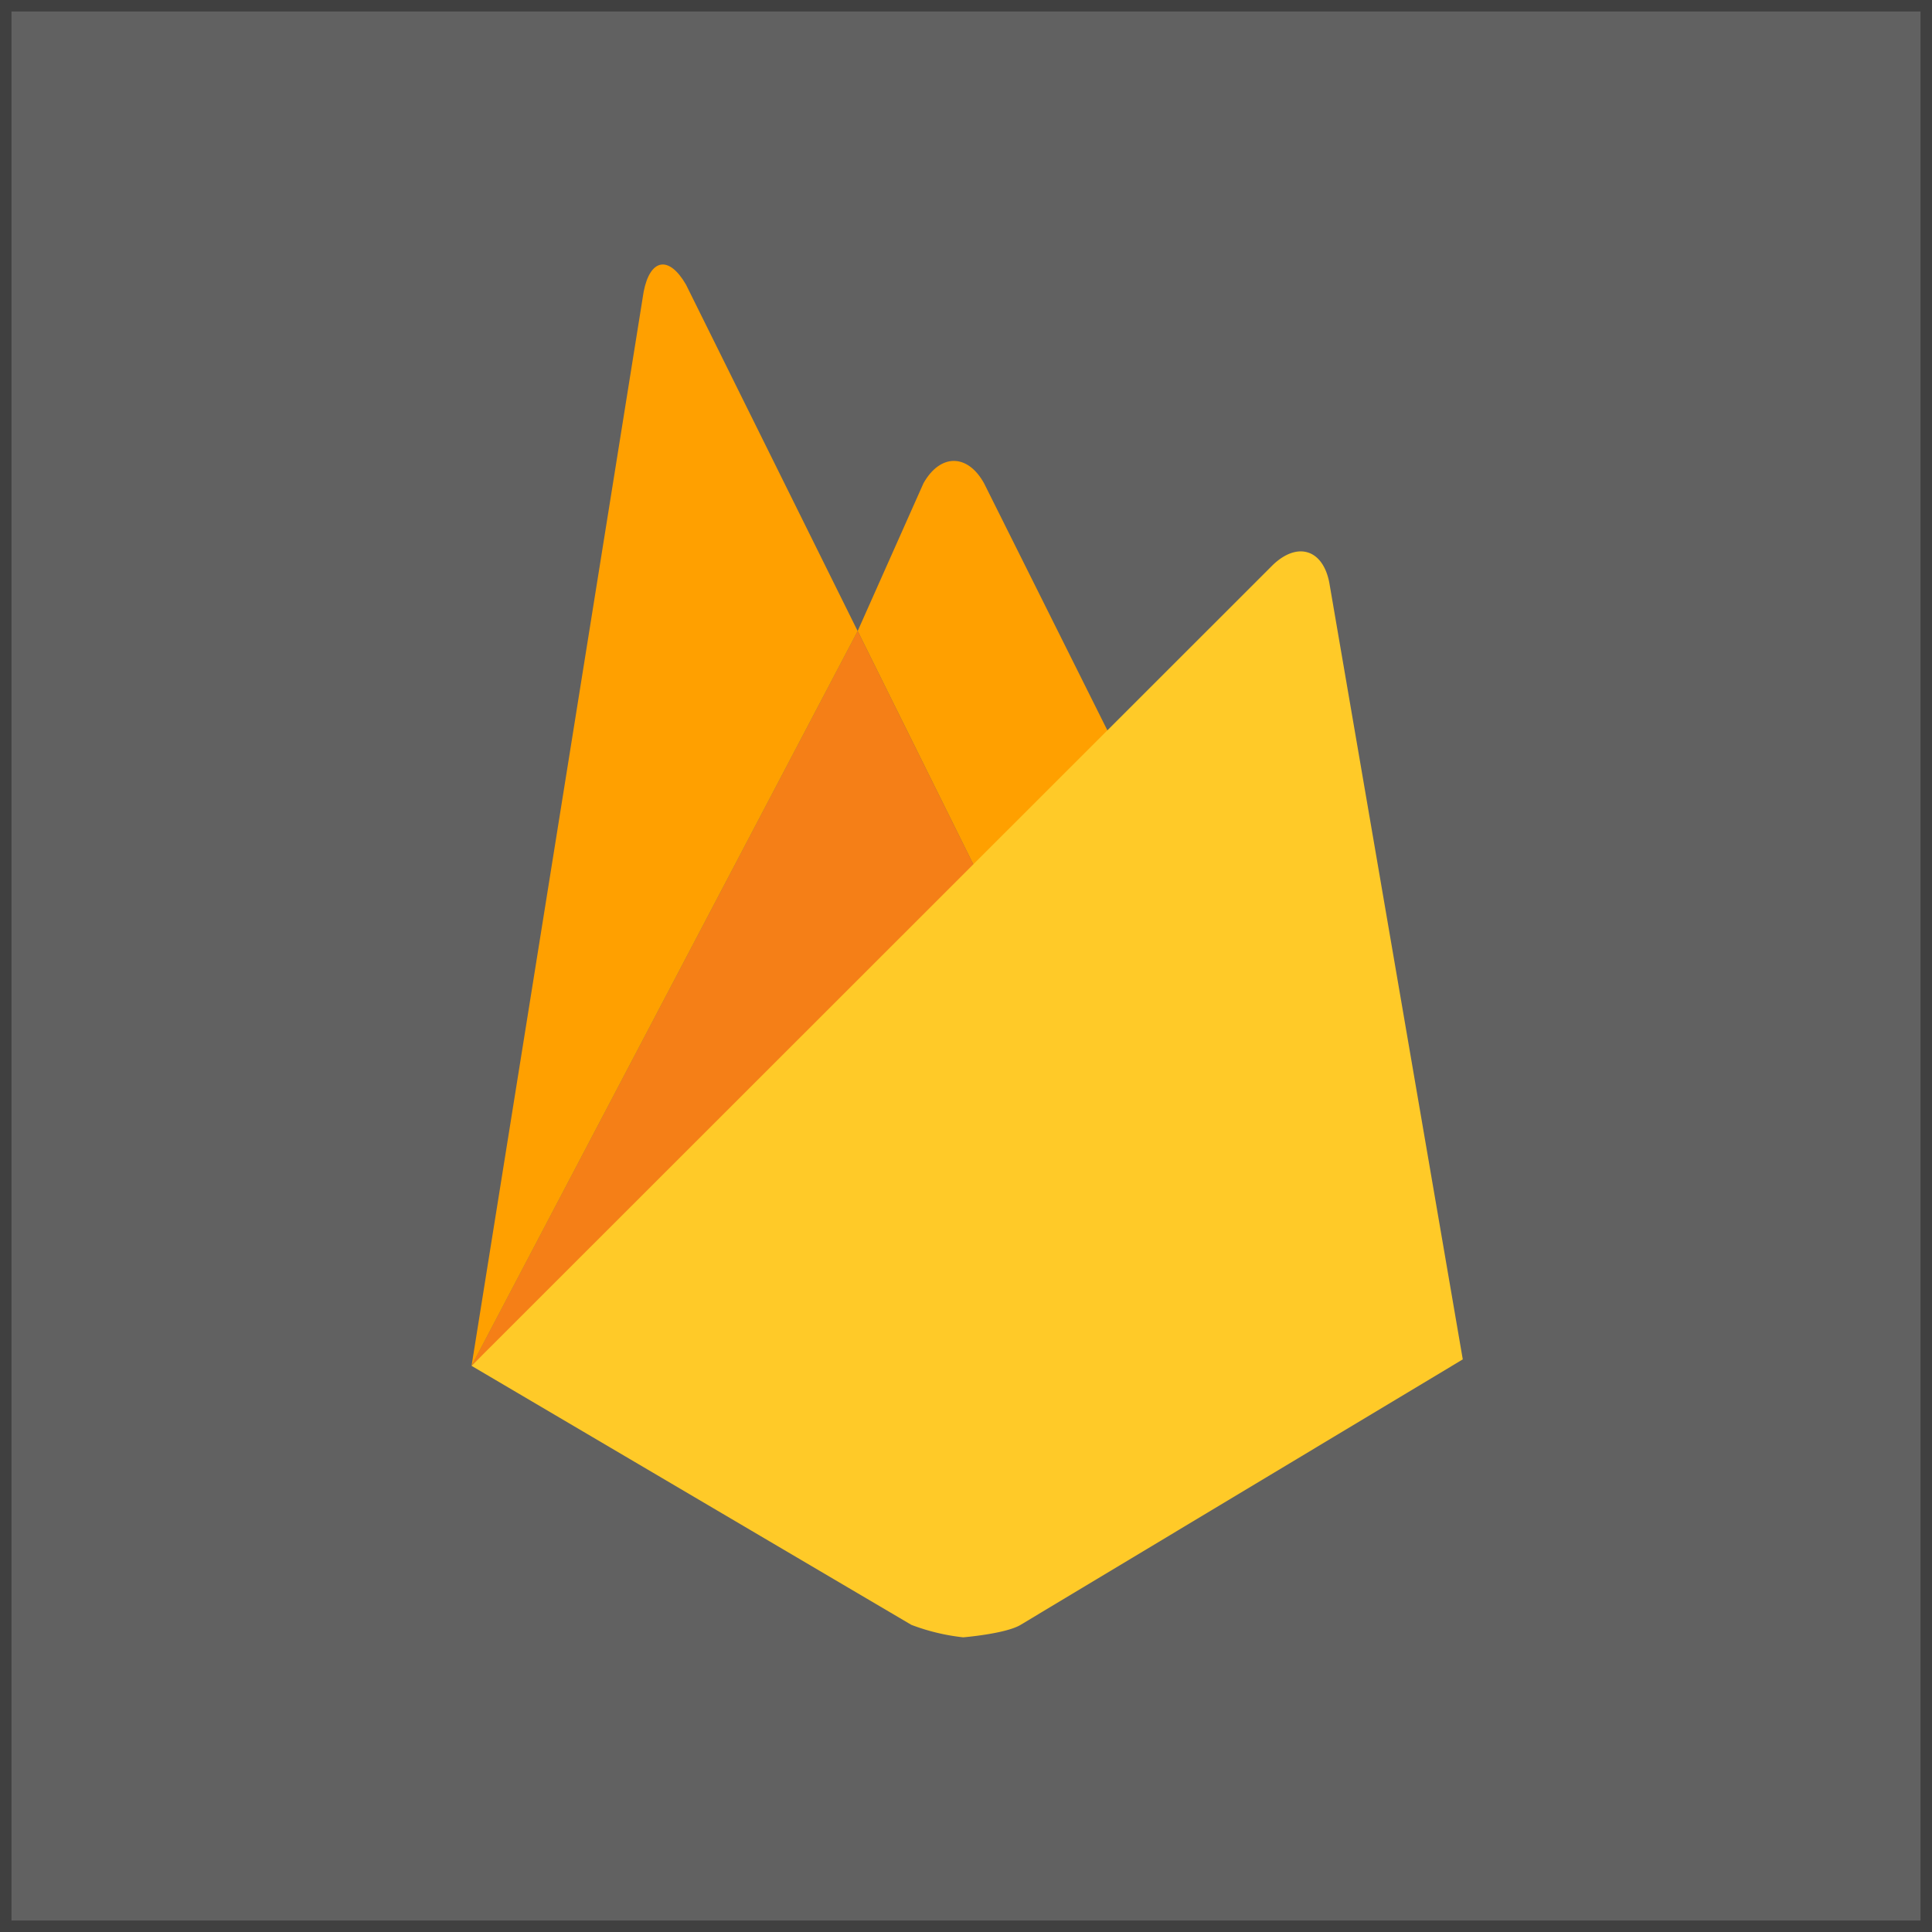 <svg xmlns="http://www.w3.org/2000/svg" width="168" height="168" viewBox="0 0 168 168">
  <rect x="0" y="0" width="168" height="168" fill="#333333" stroke="none"/>
  <g id="Group_3455" data-name="Group 3455" transform="translate(-158 -4555)">
    <g id="Rectangle_3034" data-name="Rectangle 3034" transform="translate(158 4555)" fill="#fff" stroke="#707070" stroke-width="1" opacity="0.23">
      <rect width="168" height="168" stroke="none"/>
      <rect x="0.5" y="0.5" width="167" height="167" fill="none"/>
    </g>
    <g id="Group_3447" data-name="Group 3447" transform="translate(195.665 4578)">
      <path id="Path_36886" data-name="Path 36886" d="M33.105,29.474,21.168,40.59,10.086,18.228,15.811,5.37c1.447-2.567,3.815-2.6,5.262,0Z" transform="translate(26.828 13.647)" fill="#ffa000"/>
      <path id="Path_36887" data-name="Path 36887" d="M48,28.766,3.335,70.3l33.579-63.9Z" transform="translate(0 25.466)" fill="#f57f17"/>
      <path id="Path_36888" data-name="Path 36888" d="M73.021,6.187c2.139-2.039,4.342-1.348,4.9,1.542L89.529,75.275,51.021,98.394c-1.353.756-4.934,1.05-4.934,1.05a18.215,18.215,0,0,1-4.506-1.084L3.336,75.837Z" transform="translate(0.004 19.932)" fill="#ffca28"/>
      <path id="Path_36889" data-name="Path 36889" d="M36.91,31.874,3.336,95.769,18.3,2.374c.562-2.895,2.2-3.188,3.681-.627Z" transform="translate(0.004 0)" fill="#ffa000"/>
    </g>
  </g>
</svg>
